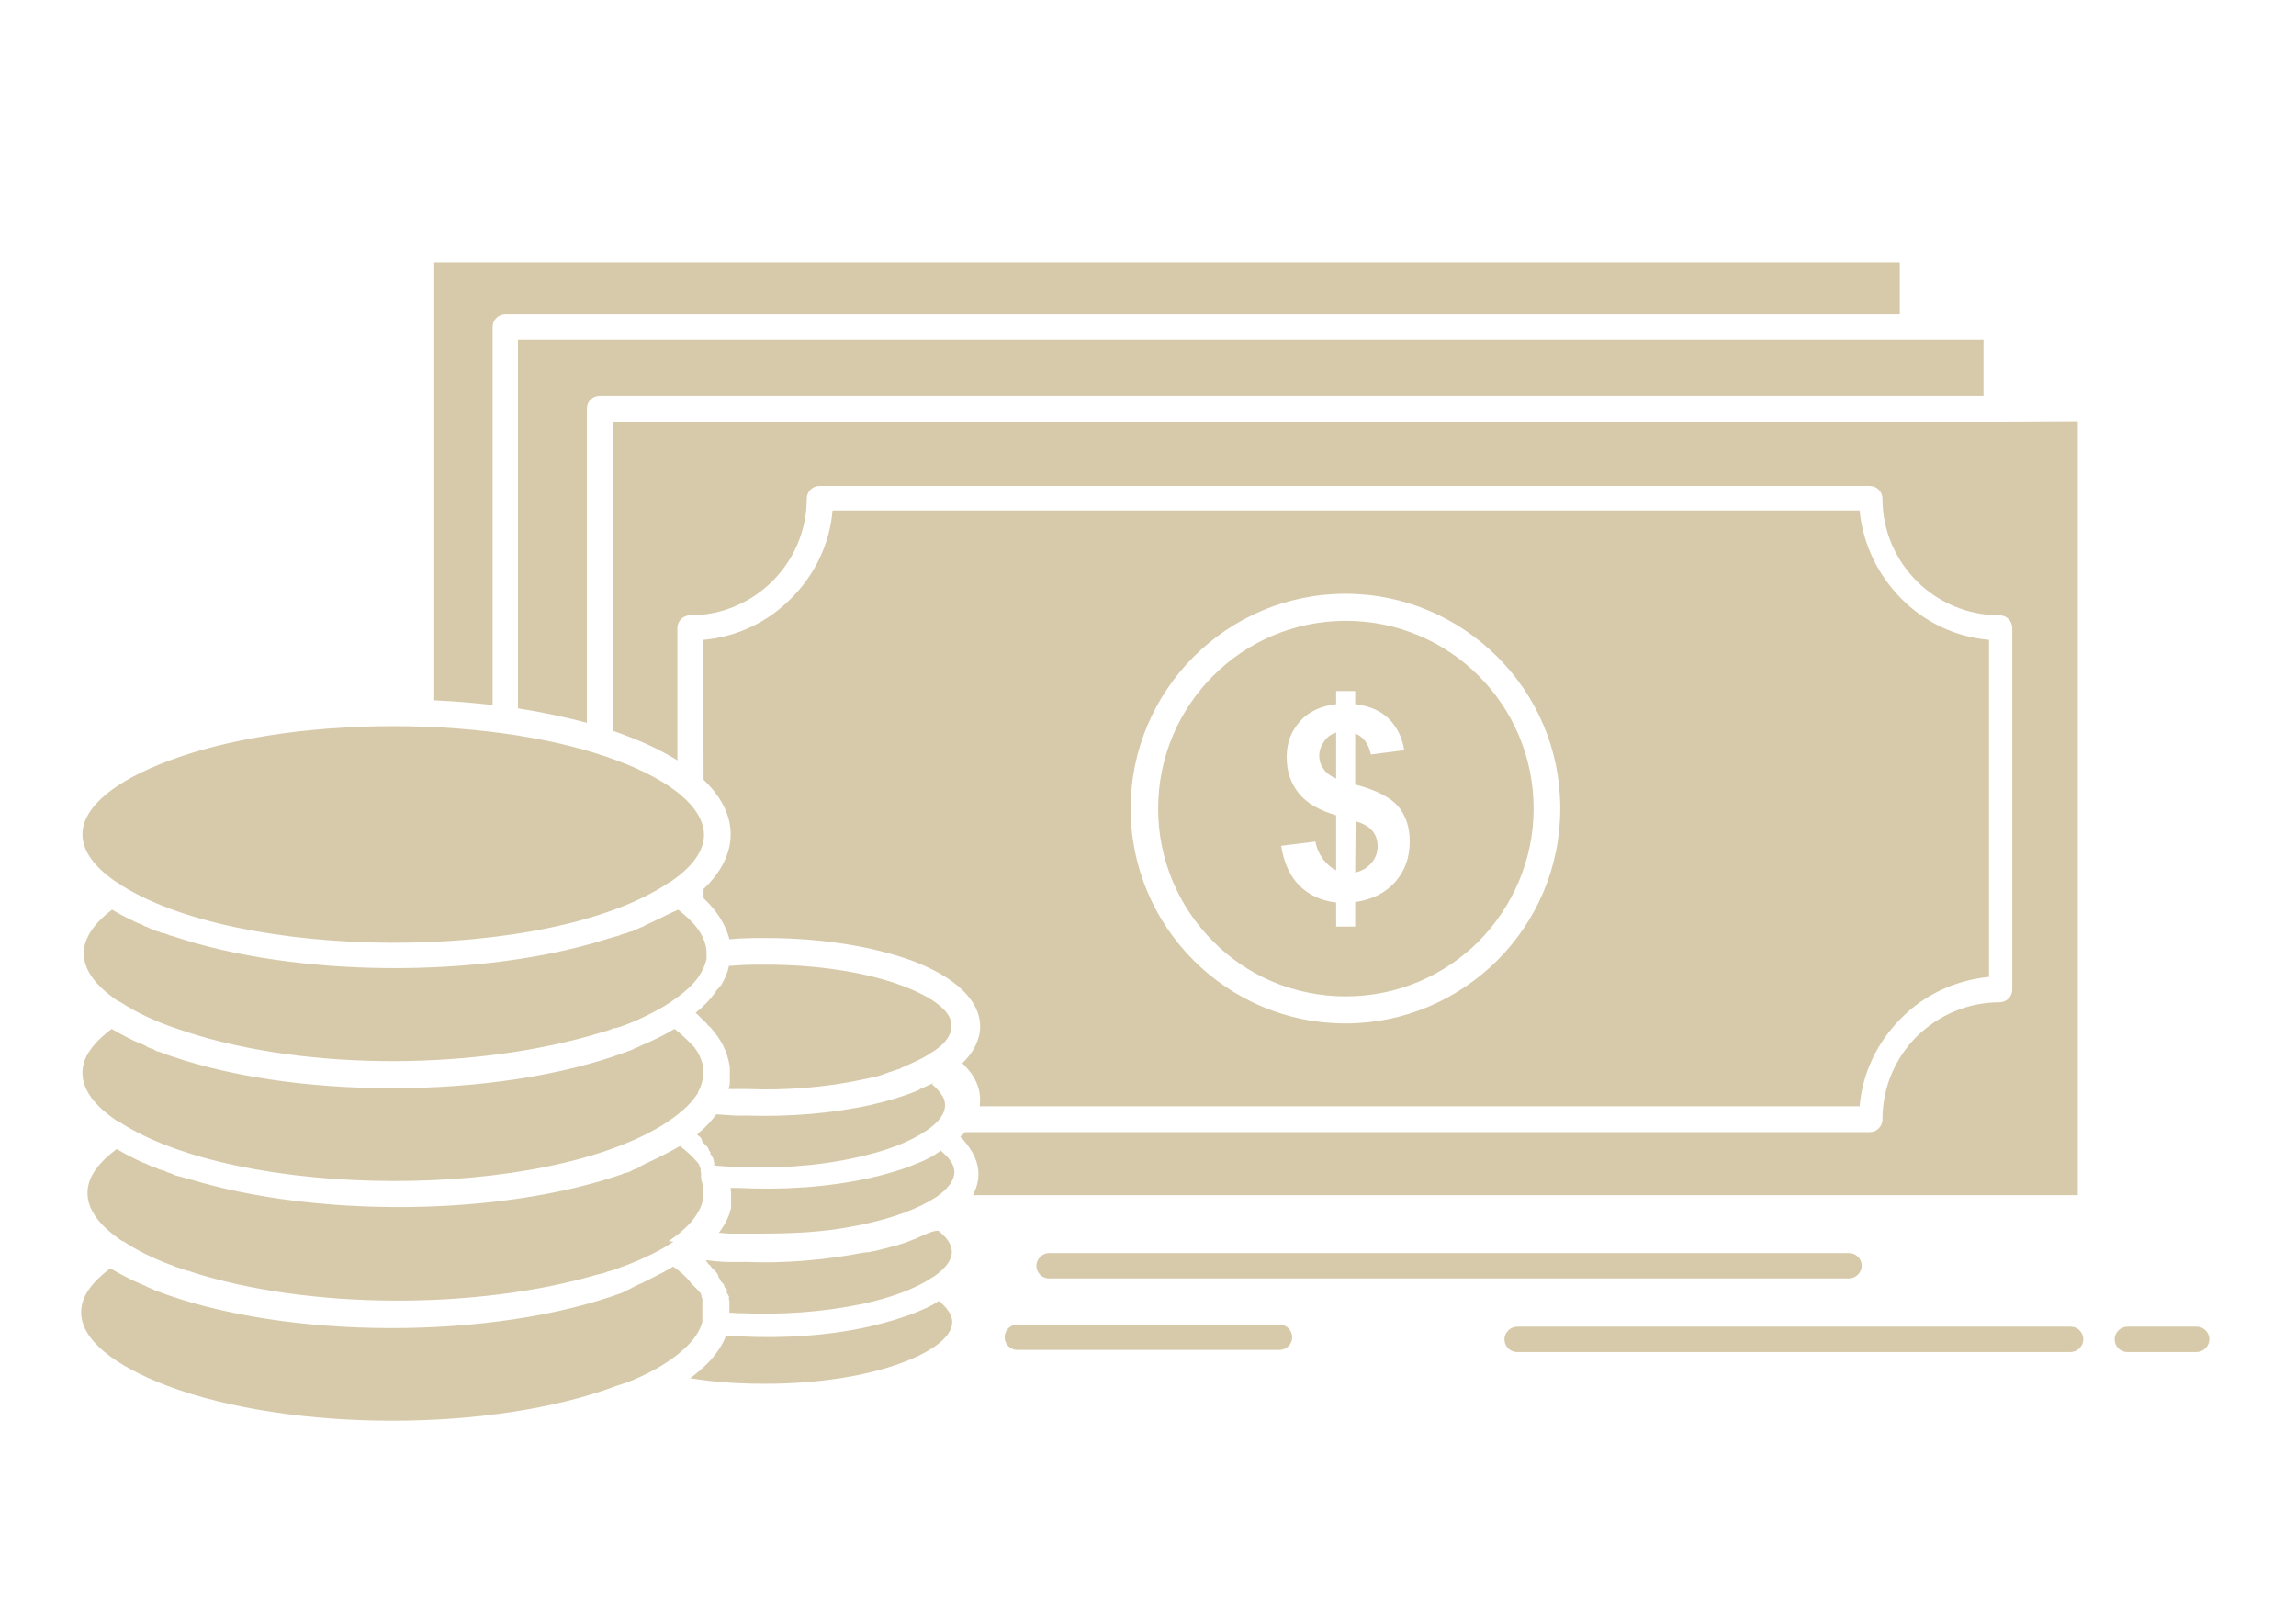<?xml version="1.0" encoding="utf-8"?>
<!-- Generator: Adobe Illustrator 26.2.1, SVG Export Plug-In . SVG Version: 6.00 Build 0)  -->
<svg version="1.1" id="Layer_1" xmlns="http://www.w3.org/2000/svg" xmlns:xlink="http://www.w3.org/1999/xlink" x="0px" y="0px"
	 viewBox="0 0 543 384" style="enable-background:new 0 0 543 384;" xml:space="preserve">
<style type="text/css">
	.st0{fill-rule:evenodd;clip-rule:evenodd;fill:#D7CAAA;}
</style>
<g>
	<path class="st0" d="M213.4,233.1c-8.2-3.1-19.7-5-32.4-5c-2,0-3.9,0-5.6,0.1l-3,0.2c-0.3,1.5-0.9,2.9-1.7,4.3l-0.1,0.1l-0.1,0.2
		l-0.1,0.1l-0.1,0.1l-0.1,0.1l0,0.1l0,0l-0.1,0.1l-0.1,0.1l-0.1,0.1l-0.1,0.1l-0.1,0.1l-0.1,0.1l-0.3,0.4l-0.1,0.2
		c-1.2,1.7-2.8,3.4-4.7,4.9l0.1,0.1l0,0l0.1,0.1l0.2,0.1l0,0l0.1,0.1h0l0.1,0.1l0.1,0.1l0,0l0.1,0.1l0.1,0.1l0.1,0.1l0,0.1l0.2,0.1
		l0.1,0.1l0,0l0.1,0.1l0,0l0.1,0.1l0.1,0.1h0l0.1,0.1l0,0l0.1,0.1l0.1,0.1v0l0.1,0.1l0.1,0l0,0.1l0.1,0.1h0l0.1,0.1l0.1,0.1l0,0
		l0.1,0.1l0,0l0.1,0.1l0.1,0.1l0,0l0.1,0.1l0,0l0,0.1l0.1,0.1l0.1,0.1l0,0l0,0l0.1,0.1l0.1,0.1l0.1,0l0,0l0.1,0.1v0
		c2.5,2.8,4.1,5.6,4.7,9.5l0,0.1l0,0.1l0,0.1l0,0.1l0,0.1v0.1l0,0.1v0.5l0,0.1v0.4l0,0.1v0.4l0,0.1v0.1l0,0v0.2l0,0.1v0.1l0,0.1v0.1
		l0,0.1v0.1l0,0.1l0,0.1v0.1l0,0l0,0.1v0.1l0,0.1l0,0.1l0,0.1l0,0l0,0.1l-0.1,0.3l-0.1,0.4l0,0.1l-0.1,0.3h0.2l0.1,0h0.3l0.1,0h0.1
		l0.6,0l0.1,0h0.4l0.1,0h0.4l0.1,0h0.5l0.1,0h0.4l0.1,0h0.6l0.1,0h0.1c8.9,0.4,19-0.4,27.5-2.3c0.8-0.1,1.5-0.3,2.2-0.5l0.2,0l0.1,0
		l0.6-0.1l0.1-0.1l0.1,0l0.3-0.1v0l0.3-0.1l0.1,0l0.2-0.1l0.3-0.1h0l0.3-0.1l0.3-0.1l0.2-0.1h0l0.3-0.1l0.1,0l0.2-0.1l0.2-0.1l0.1,0
		l0.3-0.1l0.1,0l0.2-0.1l0.2-0.1l0.1,0l0.3-0.1l0.1,0l0.2-0.1l0.2-0.1l0.1,0l0.3-0.1l0.1,0l0.2-0.1l0.2-0.1l0.1-0.1l0.3-0.1h0
		l0.2-0.1l0.1-0.1l0.1,0l0.2-0.1h0.1l0.2-0.1h0l0.2-0.1l0.1,0l0.1-0.1l0.2-0.1l0.1,0l0.2-0.1h0c2-0.9,3.8-1.8,5.2-2.8
		c0.2-0.1,0.3-0.2,0.5-0.3c2.7-1.8,4.1-3.8,4.1-5.8C225.3,239.3,220.7,235.8,213.4,233.1 M219.2,256.8l-0.2,0.1l-1.1,0.5l-0.1,0
		l-0.2,0.1l-0.1,0.1l-0.1,0.1l-0.7,0.3h0c-3.2,1.3-6.9,2.4-10.9,3.3c-9,2-19.5,2.8-28.9,2.5l-0.1,0h-0.6l-0.1,0h-0.4l-0.1,0h-0.6
		l-0.1,0h-0.4l-0.1,0H174c-1.5-0.1-3-0.2-4.5-0.3l-0.1,0h0c-0.8,1.1-1.7,2.1-2.7,3.1l-1.9,1.7l0.1,0l0.1,0h0l0,0l0,0.1l0.5,0.4h0
		l0,0l0.1,0.1l0,0l0,0l0.1,0.1l0,0l0,0.1l0.2,0.1l0,0.1l0,0h0l0,0.1l0,0l0,0l0,0l0.1,0.1l0,0l0,0.1l0,0l0,0.1h0l0,0l0,0.1l0.1,0l0,0
		l0,0l0,0l0,0.1l0,0l0,0.1l0,0l0.1,0l0.1,0.1l0,0l0,0l0,0l0.1,0.1l0,0h0l0,0l0,0l0,0.1h0l0,0l0,0.1l0,0v0l0,0l0,0l0,0l0,0l0.1,0
		l0.1,0.1l0,0l0,0l0.1,0.1h0l0.1,0.1l0.1,0.1l0,0l0,0l0.1,0.1h0l0.1,0.1l0.1,0.1l0,0l0,0l0.1,0.1l0,0.1l0,0l0.1,0l0,0.1l0,0l0.1,0.1
		l0,0.1l0,0l0.1,0.1l0,0.1l0,0l0.1,0.1l0,0.1l0,0l0,0.1l0,0l0,0l0.3,0.3l0,0l0,0l0,0.1l0,0l0,0l0,0.1l0,0.1h0l0,0.1l0,0.1l0.1,0.1
		l0.1,0.1l0.1,0.1l0,0.1l0,0l0,0.1l0.1,0.1v0l0.1,0.1l0,0.1v0l0.1,0.1l0.1,0.1l0,0.1l0,0.1h0l0,0.1l0.1,0.1v0l0,0.1l0,0.1l0,0l0,0.1
		l0,0.1l0,0l0,0l0.1,0.1l0,0l0,0l0,0.1l0,0.1h0l0,0.1l0,0.1v0l0,0.1l0,0.1l0,0.1l0,0.1h0.1l4,0.3l0.1,0h0.1c9.5,0.5,20-0.1,29.3-2.2
		c6.9-1.5,12.5-3.6,16.3-6.2c0.2-0.1,0.3-0.2,0.5-0.3c2.7-1.9,4.2-3.8,4.2-5.9c0-0.9-0.3-1.8-1-2.7c-0.5-0.7-1.2-1.5-2.1-2.2
		C221.3,255.8,220.2,256.3,219.2,256.8L219.2,256.8z M217.4,274.9L217.4,274.9c-1,0.4-2,0.8-3,1.2l0,0c-2.7,0.9-5.7,1.8-8.9,2.5
		c-10.1,2.2-20.7,2.8-30.9,2.3h-0.2l-0.1,0h-0.4l-0.1,0h-0.3l-0.1,0h-0.3l-0.1,0h-0.2c0,0.4,0.1,0.9,0.1,1.3v0.1l0,0.1v0.4l0,0.1
		l0,0.1v0.1l0,0.2v0.1l0,0.1l0,0.1l0,0.1v0l0,0.1l0,0.1l0,0.1l0,0.1l0,0.1l0,0.1l0,0.1l0,0.1l0,0l0,0.1l0,0.1l0,0.1l0,0.1l0,0.1
		l0,0.1l0,0.1l0,0.1l0,0.1l0,0.1l0,0.1l0,0.1c-0.1,0.4-0.3,0.8-0.4,1.3h0c-0.3,0.9-0.7,1.7-1.2,2.6c-0.4,0.6-0.8,1.3-1.3,1.9
		l2.4,0.2l0.1,0h0.3l0.1,0h0.2l0.1,0h0.3l0.1,0h0.3l0.1,0h0.2l0.1,0h0.4l0.1,0h0.3l0.1,0h0.3l0.1,0h0.4l0.1,0h0.6l0.1,0h0.4
		c9.8,0,17.4-0.1,27.4-2.3c6.9-1.5,12.5-3.6,16.4-6.1c0.2-0.1,0.3-0.2,0.5-0.3c2.7-1.9,4.2-3.9,4.2-5.9c0-0.9-0.3-1.8-1-2.7
		c-0.5-0.8-1.3-1.5-2.2-2.3C220.7,273.4,219.1,274.2,217.4,274.9L217.4,274.9z M217.2,292.6l-0.2,0.1l-0.1,0l-0.2,0.1l-0.1,0.1
		l-0.9,0.3l-0.2,0.1l-1,0.4h-0.1l-0.2,0.1l-0.2,0.1l-0.1,0c-0.9,0.3-1.7,0.6-2.7,0.8l-0.1,0l-1.3,0.4l-0.1,0l-0.3,0.1h-0.1l-2,0.5h0
		l-0.3,0.1l-0.2,0l-1.4,0.3l-0.2,0l-0.2,0l-0.7,0.1l-0.2,0c-8.4,1.7-18.9,2.6-27.5,2.2h-0.5l-0.1,0h-0.6l-0.1,0h-0.3l-0.1,0h-0.5
		l-0.1,0H174l-0.1,0h-0.3l-0.1,0h-0.3l-0.1,0h-0.3l-0.1,0h-0.2l-0.1,0h-0.1l-0.1,0h-0.3l-0.1,0h-0.2l-0.1,0
		c-1.5-0.1-2.9-0.2-4.4-0.4h-0.1l-0.1,0l0.1,0.1h0l0.1,0.1l0,0.1l0,0l0.1,0.1h0l0.1,0.1l0,0.1l0.1,0.1l0,0l0,0l0.1,0.1l0,0l0,0.1
		l0.1,0.1l0.1,0v0l0.1,0.1l0.1,0h0l0,0.1l0.1,0.1h0l0.1,0.1l0,0.1l0,0l0,0l0.1,0.1l0.1,0.1l0.1,0.1h0l0,0l0,0.1l0,0l0,0l0.1,0.1
		l0,0.1l0.1,0.1l0.1,0v0l0.1,0l0.1,0.1l0,0l0,0l0.1,0.1l0,0l0.1,0.1l0.1,0.1l0.1,0.1l0,0.1l0,0l0.1,0.1l0,0l0,0l0.1,0.1l0.1,0l0,0.1
		l0.1,0.1l0,0l0,0l0,0.1l0.1,0.2l0,0.1l0.1,0.1l0,0.1l0,0.1l0,0l0,0.1l0,0l0.2,0.2l0,0l0.1,0.1l0,0.1l0.1,0.1l0,0.1l0.1,0.1l0,0.1
		l0.1,0.2l0,0l0.1,0.1l0,0l0.1,0.1h0l0.1,0.1l0.1,0.1l0,0l0.1,0.1l0,0l0.1,0.1l0,0.1l0.1,0.1l0,0.1l0.1,0l0,0.1l0,0.1l0,0.1l0,0
		l0.1,0.1l0,0.1l0.1,0.1v0l0.1,0.1h0l0.1,0.1l0.1,0.1l0.1,0.1l0,0.1l0,0.1l0,0.1l0,0.1l0,0.1l0,0.1l0,0.1l0,0.1l0,0.1l0,0l0.1,0.1v0
		l0.1,0.1v0l0.1,0.2v0l0,0.1v0l0.1,0.1v0l0.1,0.1l0,0.1l0,0.1l0,0.1l0,0l0,0.1l0,0.1l0,0.1v0.1l0,0.1l0,0l0,0.1l0.1,0.1l0,0.1v0
		l0,0.1l0,0.1l0,0.1v0l0,0.1l0,0.1l0,0.1l0,0.1v0.1l0,0.1l0,0.1l0,0.1l0,0.1l0,0.1l0,0l0,0.1h0l0,0.1l0,0.1v0l0,0.1v0l0,0.1l0,0.1
		v0.1l0,0.1l0,0.1v0.1l0,0.1l0,0.1v0l0,0.1v0l0,0.1v0.1h0.1l0.1,0h0.2l1.7,0.1h0.3l0.1,0h0.1c9.8,0.4,19.2-0.2,28.9-2.2
		c6.9-1.5,12.5-3.6,16.4-6.2c0.2-0.1,0.3-0.2,0.5-0.3c2.7-1.9,4.2-3.8,4.2-5.8c0-0.9-0.3-1.8-1-2.8c-0.5-0.7-1.3-1.5-2.2-2.2
		C220.6,291,219,291.8,217.2,292.6L217.2,292.6z M217.4,310L217.4,310l-0.2,0.1c-3.4,1.4-7.4,2.6-11.7,3.6
		c-9.9,2.2-20.4,2.8-30.5,2.3c-0.9-0.1-1.9-0.1-2.8-0.2H172l-0.1,0h-0.1l-0.1,0.1l0,0.1l0,0l-0.1,0.1l-0.1,0.1l0,0.1l0,0l0,0.1
		c-1,2.2-2.4,4.2-4.3,6.1c-1.2,1.2-2.5,2.3-4,3.4l4.4,0.6c4.2,0.5,8.7,0.7,13.4,0.7c12.7,0,24.2-1.9,32.4-5
		c7.3-2.7,11.8-6.2,11.8-9.6c0-0.9-0.3-1.8-1-2.7c-0.5-0.8-1.2-1.5-2.2-2.3C220.7,308.6,219.1,309.3,217.4,310L217.4,310z
		 M146.1,179.9c-13.5-5.1-32.3-8.2-53.1-8.2s-39.6,3.1-53.1,8.2c-12.6,4.7-20.4,10.9-20.4,17.4c0,3.9,2.8,7.7,7.9,11.2
		c0.2,0.1,0.3,0.1,0.5,0.3c27.7,18.5,101.6,19.2,130.3-0.1c0.1-0.1,0.3-0.2,0.4-0.2c5-3.4,7.9-7.2,7.9-11.1
		C166.4,190.8,158.6,184.6,146.1,179.9L146.1,179.9z M154.9,217.7L154.9,217.7l-0.4,0.2l-0.2,0.1l-1.3,0.6l0,0l-0.4,0.2l-0.2,0.1
		l-0.1,0.1l-0.4,0.2l-0.1,0l-0.3,0.1l-0.4,0.2h0l-0.4,0.2l-0.2,0.1l-0.2,0.1l-0.4,0.1l-0.1,0.1l-0.3,0.1l-0.4,0.1l0,0l-0.4,0.1
		l-0.2,0.1l-0.2,0.1l-0.4,0.1l0,0l-0.4,0.1l-0.3,0.1l-0.6,0.2l-0.1,0.1l-0.7,0.2l-0.1,0l-1.3,0.4l0,0l-0.5,0.1l-0.2,0.1l-0.7,0.2
		l0,0c-29.4,9.2-73.1,9-102.3-0.9l-0.1,0l-0.7-0.2l-0.1-0.1l-0.6-0.2l-0.3-0.1l-0.4-0.1l-0.1,0l-0.4-0.1l-0.2-0.1l-0.2-0.1l-0.4-0.1
		l0,0l-0.4-0.1l-0.3-0.1l-0.1-0.1l-0.4-0.1l-0.2-0.1l-0.2-0.1l-0.4-0.2h0l-0.4-0.2l-0.3-0.1l-0.1,0l-0.4-0.2l-0.1-0.1l-0.2-0.1
		l-0.4-0.2l0,0l-0.4-0.1l-0.3-0.1l-0.1-0.1l-0.5-0.2l-0.2-0.1l-0.4-0.2l0,0c-1.7-0.8-3.4-1.7-4.9-2.6c-2,1.5-3.6,3.1-4.8,4.8
		c-1.2,1.8-1.9,3.6-1.9,5.5c0,4,2.9,7.8,8.1,11.3c0.2,0.1,0.3,0.1,0.5,0.2c3.9,2.6,8.9,4.9,14.8,6.8l0.3,0.1l0.1,0l0.5,0.2
		c28.9,9.4,69.3,9,98.2,0.1l0.5-0.2l0.1,0l0.1,0l0.3-0.1l0.1,0l1.9-0.7h0.1v0h0.1l0.1,0l0.3-0.1l0.1,0l0.9-0.3l0.1,0l0.2-0.1
		l0.2-0.1l0.1,0l0.8-0.3h0c4-1.6,7.5-3.4,10.4-5.3l0.1-0.1l0,0h0l0,0c2.8-1.9,5-3.8,6.4-5.8l0.1-0.2c0.9-1.3,1.5-2.7,1.8-4.1v-0.1
		l0,0l0-0.1v-0.1l0-0.1v-0.1l0-0.1v-0.1l0,0l0-0.6c0-1.9-0.7-3.7-1.9-5.5c-1.1-1.6-2.8-3.2-4.8-4.8
		C158.3,216,156.7,216.9,154.9,217.7L154.9,217.7z M158.1,265.1L158.1,265.1L158.1,265.1c1.7-1.1,3.1-2.3,4.3-3.4
		c1.1-1.1,2-2.2,2.7-3.3l0,0l0,0l0-0.1l0,0l0-0.1h0c0.4-0.7,0.7-1.5,0.9-2.2c0.1-0.3,0.1-0.6,0.2-0.9l0-0.1l0-0.2v-0.1l0-0.1v-0.1h0
		v-0.1l0,0v-0.1l0,0v-0.1l0,0v-0.3l0-0.1v-0.2l0-0.1v-0.3l0-0.1v-0.2l0-0.1l0-0.1l0-0.1l0-0.1l0-0.1l0-0.1l0-0.1v-0.1l0-0.1l0-0.1
		l0-0.1l0-0.1c-0.4-1.4-1-2.8-1.9-3.9l0-0.1l-0.1-0.1l-0.1-0.1l-0.1-0.1l0,0h0l-0.1-0.1l-0.1-0.1l-0.1-0.1l-0.1-0.1v0l-0.4-0.4h0
		l-0.2-0.2v0c-1-1-2.1-2.1-3.5-3.1c-2.3,1.4-4.9,2.7-7.8,3.9l-0.2,0.1h0l-0.2,0.1l-0.2,0.1l-0.2,0.1l-0.6,0.2l-0.1,0L150,248l-0.1,0
		l-0.1,0.1l-1.6,0.6v0c-30.5,11.4-79.9,11.6-110.6,0v0l-0.4-0.1l-0.3-0.1l-0.1-0.1l-0.4-0.2l-0.1-0.1l-0.3-0.1l-0.4-0.1l-0.7-0.3
		l-0.1-0.1l-0.4-0.2l-0.1-0.1l-0.7-0.3v0l-0.4-0.1c-2.5-1.1-4.7-2.3-6.8-3.5c-2.1,1.6-3.8,3.2-5,4.9c-1.3,1.8-1.9,3.6-1.9,5.5
		c0,4,2.9,7.8,8.1,11.3c0.2,0.1,0.3,0.1,0.5,0.2c28,18.5,101.2,19,129.9,0L158.1,265.1z M158.1,293.5c0.9-0.6,1.7-1.2,2.6-1.9
		l0.1-0.1l0,0c1.9-1.6,3.4-3.2,4.3-4.9c0.7-1.1,1.1-2.3,1.2-3.5l0-0.1l0-0.1v-0.1l0-0.1v-0.1l0,0v-0.1l0-0.1v-0.3l0-0.1v-0.3h0v-0.4
		l0-0.1v-0.1l0-0.1c-0.1-0.6-0.2-1.3-0.4-1.9l0,0v0l-0.1-0.3v0l0-0.1v0l0,0l0-0.1l0-0.1v0h0l0-0.1h0l0-0.1l0-0.1l0,0l0-0.1l0-0.1
		l0,0l0-0.1l0,0l0,0l0-0.1l0,0l0,0l0,0l0-0.1l0-0.1v0l0-0.1l0,0l0,0l0-0.1l0-0.1l0,0l0,0l0-0.1l0,0l0,0l0-0.1l0,0v0l-0.1-0.1l0-0.1
		l0,0l0,0l0-0.1l0-0.1l0,0l0-0.1l0,0h0l0-0.1l0,0l0-0.1l0-0.1h0l-0.1-0.1l0,0l0-0.1l0-0.1l-0.1-0.1v0l0-0.1l0,0l0,0l-0.1-0.1l0-0.1
		l0-0.1l0-0.1l-0.1-0.1l-0.1-0.1v0l-0.1-0.1l0,0l0,0l0-0.1h0l-0.1-0.1v0l-0.1-0.1l0,0c-1.1-1.3-2.5-2.6-4.1-3.8
		c-1.9,1.1-4,2.2-6.3,3.3l-0.1,0l-0.1,0.1l-0.7,0.3l-0.2,0.1l-0.1,0.1l-0.1,0l-0.2,0.1l-0.2,0.1h0l-0.2,0.1l-0.2,0.1l-0.2,0.1
		l-0.2,0.1l0,0l-0.2,0.1l-0.2,0.1l-0.1,0.1l-0.1,0.1l-0.2,0.1l-0.1,0l-0.1,0.1l-0.2,0.1l-0.1,0.1l-0.1,0l-0.2,0.1l-0.4,0.1l-0.2,0.1
		h0l-0.2,0.1l-0.2,0.1l-0.4,0.2l-0.2,0.1l-0.6,0.2l-0.1,0l-0.4,0.1l-0.3,0.1l-0.1,0.1c-29.1,10.1-72.5,10.3-102.2,1.3l-0.1,0
		l-1.4-0.4h0l-1.4-0.4l-0.1,0l-0.4-0.1l-0.3-0.1l-0.1-0.1l-0.4-0.1l-0.1-0.1l-0.3-0.1l-0.9-0.3l-0.2-0.1l-0.2-0.1l-0.4-0.2l-0.4-0.1
		l-0.3-0.1l-0.1,0l-0.4-0.1l-0.1-0.1l-0.3-0.1l-0.4-0.2l-0.4-0.1l-0.3-0.1l-0.1,0l-0.4-0.2l-0.1-0.1l-0.3-0.1l-0.4-0.2l-0.4-0.2
		l-0.3-0.1l-0.1,0c-2.3-1-4.5-2.2-6.4-3.3c-2.1,1.6-3.8,3.2-5,4.9c-1.3,1.8-1.9,3.7-1.9,5.5c0,4,2.9,7.8,8.1,11.3
		c0.2,0.1,0.3,0.1,0.5,0.2c3,2,6.6,3.8,10.8,5.4l0.4,0.1l0.4,0.2l0.2,0.1l0.3,0.1c0.9,0.3,1.8,0.6,2.7,0.9l0.3,0.1l0.1,0l0.5,0.1
		l0.1,0.1c27.8,9,67.9,9,96.1,0.7l0.5-0.1l0.4-0.1l0.1,0l1.3-0.4l0.1-0.1l0.4-0.1l0.1,0l0.3-0.1c1.1-0.3,2.1-0.7,3.1-1.1l0.1,0
		l0.2-0.1l0.2-0.1l0.1,0c4.4-1.7,8.1-3.5,11.2-5.6L158.1,293.5z M152.8,324.9c0.1-0.1,0.3-0.2,0.4-0.2c4-2,7.1-4.2,9.4-6.5
		c1.8-1.8,3-3.7,3.5-5.6v0l0-0.1l0-0.1l0-0.1l0-0.1l0-0.1l0-0.1l0,0v-0.1l0-0.1l0-0.1l0-0.3v-0.1l0-0.3l0-0.6v-0.1l0-0.1v-0.3l0-0.1
		v-0.2l0-0.1l0-0.1l0-0.1l0-0.1l0-0.1l0-0.1l0-0.1V309l0-0.1l0-0.1l0-0.1v0l0-0.1l0-0.1l0-0.1l0-0.1l0-0.1l0-0.1l0-0.1l0-0.1v0
		l0-0.1l0-0.1l0-0.1l0-0.1l0-0.1l0-0.1l0-0.1l0-0.1l0-0.1l-0.1-0.1l0-0.1l-0.1-0.1l0-0.1h0l0-0.1l0-0.1l0-0.1l-0.1-0.1l0-0.1h0
		l0-0.1l0-0.1l-0.1-0.1v0l-0.1-0.1l-0.1-0.1l-0.1-0.1l0-0.1l-0.1-0.1l-0.1-0.1l-0.1-0.1l-0.1-0.1l-0.1-0.1v0l-0.1-0.1l-0.1-0.1
		l-0.1-0.1l-0.1-0.1l-0.1-0.1l-0.1-0.1l-0.1-0.1l-0.2-0.2l-0.1-0.1l-0.1-0.1h0l-0.2-0.2v0l-0.1-0.1l-0.3-0.4l0,0h0l-0.3-0.4
		l-0.4-0.4l0,0c-0.9-1-2-1.9-3.3-2.8c-1.6,1-3.4,1.9-5.2,2.8h0l-0.2,0.1l-0.2,0.1h0l-0.2,0.1l-0.2,0.1l0,0l-0.1,0.1l-0.5,0.2l-0.1,0
		l-0.1,0.1l-0.2,0.1l-0.1,0.1l-0.1,0l-0.2,0.1l-0.1,0.1l-0.1,0l-0.3,0.1h0l-0.2,0.1l-0.2,0.1l-0.2,0.1l-0.2,0.1h0l-0.2,0.1l-0.2,0.1
		l-0.1,0l-0.1,0.1l-0.2,0.1l-0.1,0l-0.1,0.1l-0.2,0.1l-0.1,0.1l-0.1,0l-0.2,0.1l-0.1,0.1l-0.1,0l-0.2,0.1l-0.2,0.1h0l-0.2,0.1
		l-0.2,0.1l-0.4,0.2l-0.2,0.1l-0.2,0.1c-30.6,11.2-79.7,11.2-110.2-0.5l-0.3-0.1l-0.1-0.1l-1.2-0.5l-0.7-0.3l-0.1-0.1l-1.2-0.5
		c-2.6-1.1-5-2.4-7.2-3.7c-2.1,1.6-3.8,3.2-5,4.9c-1.3,1.8-1.9,3.7-1.9,5.5c0,6.5,7.8,12.6,20.4,17.4c29.3,11,77,11,106.2,0
		C148.5,326.9,150.8,325.9,152.8,324.9L152.8,324.9z M102.7,165.6c4.7,0.2,9.3,0.6,13.8,1.1V77.3c0-1.7,1.4-3,3-3h329.8V62l-346.6,0
		L102.7,165.6z M452.4,80.3H122.5v87.2c5.8,0.9,11.3,2.1,16.3,3.4V96.6c0-1.7,1.4-3,3-3h327.3V80.3L452.4,80.3z M166.4,184.4
		c4.1,3.9,6.4,8.2,6.4,12.9c0,4.6-2.3,9-6.4,12.9v2.2c1.3,1.2,2.5,2.6,3.4,3.9c1.3,1.9,2.2,3.8,2.7,5.8l2.7-0.2c2-0.1,4-0.1,5.9-0.1
		c13.5,0,25.7,2.1,34.7,5.4c9.8,3.7,16,9.2,16,15.5c0,3.1-1.5,6.1-4.2,8.7c0.8,0.8,1.5,1.6,2.1,2.4c1.4,2,2.1,4.1,2.1,6.3
		c0,0.5-0.1,1-0.1,1.5h208.1c0.7-8.1,4.3-15.3,9.8-20.8c5.4-5.5,12.7-9,20.8-9.8v-79.7c-8.1-0.7-15.4-4.3-20.8-9.8
		c-5.4-5.5-9-12.7-9.8-20.8H196.9c-0.7,8.1-4.3,15.3-9.8,20.8c-5.4,5.5-12.7,9.1-20.8,9.8L166.4,184.4z M472.3,99.7H144.9v73.1
		c1.2,0.4,2.3,0.8,3.3,1.2c4.6,1.7,8.6,3.7,12,5.8l0-31.3c0-1.7,1.4-3,3-3c7.6,0,14.5-3.1,19.5-8.1c5-5,8.1-11.9,8.1-19.5
		c0-1.7,1.4-3,3-3h248.4c1.7,0,3,1.4,3,3c0,7.6,3.1,14.5,8.1,19.5c5,5,11.9,8.1,19.6,8.1c1.7,0,3,1.4,3,3v85.5c0,1.7-1.4,3-3,3
		c-7.6,0-14.5,3.1-19.6,8.1c-5,5-8.1,11.9-8.1,19.6c0,1.7-1.4,3-3,3l-214,0c-0.3,0.4-0.7,0.8-1.1,1.1c0.8,0.8,1.5,1.6,2.1,2.5
		c1.4,2,2.2,4.1,2.2,6.3c0,1.8-0.5,3.4-1.3,5h261.3l0-183L472.3,99.7z M320.5,206.3c1.6-0.3,2.8-1.1,3.8-2.2s1.5-2.5,1.5-4
		c0-1.4-0.4-2.6-1.2-3.6c-0.8-1-2.2-1.8-4-2.3L320.5,206.3z M316,173.2c-1.2,0.4-2.2,1.1-2.9,2.2c-0.7,1-1.1,2.1-1.1,3.3
		c0,1.1,0.3,2.1,1,3.1c0.6,0.9,1.6,1.7,3,2.3L316,173.2z M316,205.8v-13c-4-1.2-7-2.9-8.9-5.3c-1.9-2.4-2.8-5.2-2.8-8.5
		c0-3.4,1.1-6.2,3.2-8.5c2.1-2.3,5-3.6,8.5-4v-3.1h4.5v3.1c3.3,0.4,5.9,1.5,7.9,3.4c1.9,1.9,3.2,4.3,3.7,7.5l-7.9,1
		c-0.5-2.5-1.7-4.1-3.7-5v12.1c5,1.3,8.4,3.1,10.2,5.2c1.8,2.2,2.7,4.9,2.7,8.3c0,3.7-1.1,6.9-3.4,9.5c-2.3,2.6-5.4,4.2-9.5,4.8v5.8
		H316v-5.7c-3.6-0.4-6.5-1.8-8.7-4c-2.2-2.2-3.7-5.4-4.3-9.4l8.1-1c0.3,1.7,1,3.1,1.9,4.3C313.9,204.4,314.9,205.3,316,205.8
		L316,205.8z M349.7,159.8c-8-8-19.1-13-31.4-13c-12.3,0-23.4,5-31.4,13c-8,8-13,19.1-13,31.4s5,23.4,13,31.4c8,8.1,19.1,13,31.4,13
		c12.3,0,23.4-5,31.4-13c8-8.1,13-19.2,13-31.4C362.7,178.9,357.7,167.8,349.7,159.8z M248.1,302.3c-1.7,0-3-1.4-3-3s1.4-3,3-3
		h189.2c1.7,0,3,1.4,3,3s-1.4,3-3,3H248.1z M358.8,319.7c-1.7,0-3-1.4-3-3s1.4-3,3-3h130.9c1.7,0,3,1.4,3,3s-1.4,3-3,3H358.8z
		 M503.1,319.7c-1.7,0-3-1.4-3-3s1.4-3,3-3h16.4c1.7,0,3,1.4,3,3s-1.4,3-3,3H503.1z M240.6,319.2c-1.7,0-3-1.4-3-3c0-1.7,1.4-3,3-3
		h62c1.7,0,3,1.4,3,3c0,1.7-1.4,3-3,3H240.6z M318.2,140.4c14,0,26.7,5.7,35.9,14.9l0.1,0.1c9.2,9.2,14.8,21.8,14.8,35.8
		c0,14-5.7,26.7-14.9,35.9l-0.1,0.1c-9.2,9.1-21.8,14.8-35.8,14.8c-14,0-26.7-5.7-35.9-14.9c-9.2-9.2-14.9-21.9-14.9-35.9
		c0-14,5.7-26.7,14.9-35.9C291.5,146.1,304.2,140.4,318.2,140.4L318.2,140.4z"/>
</g>
</svg>
